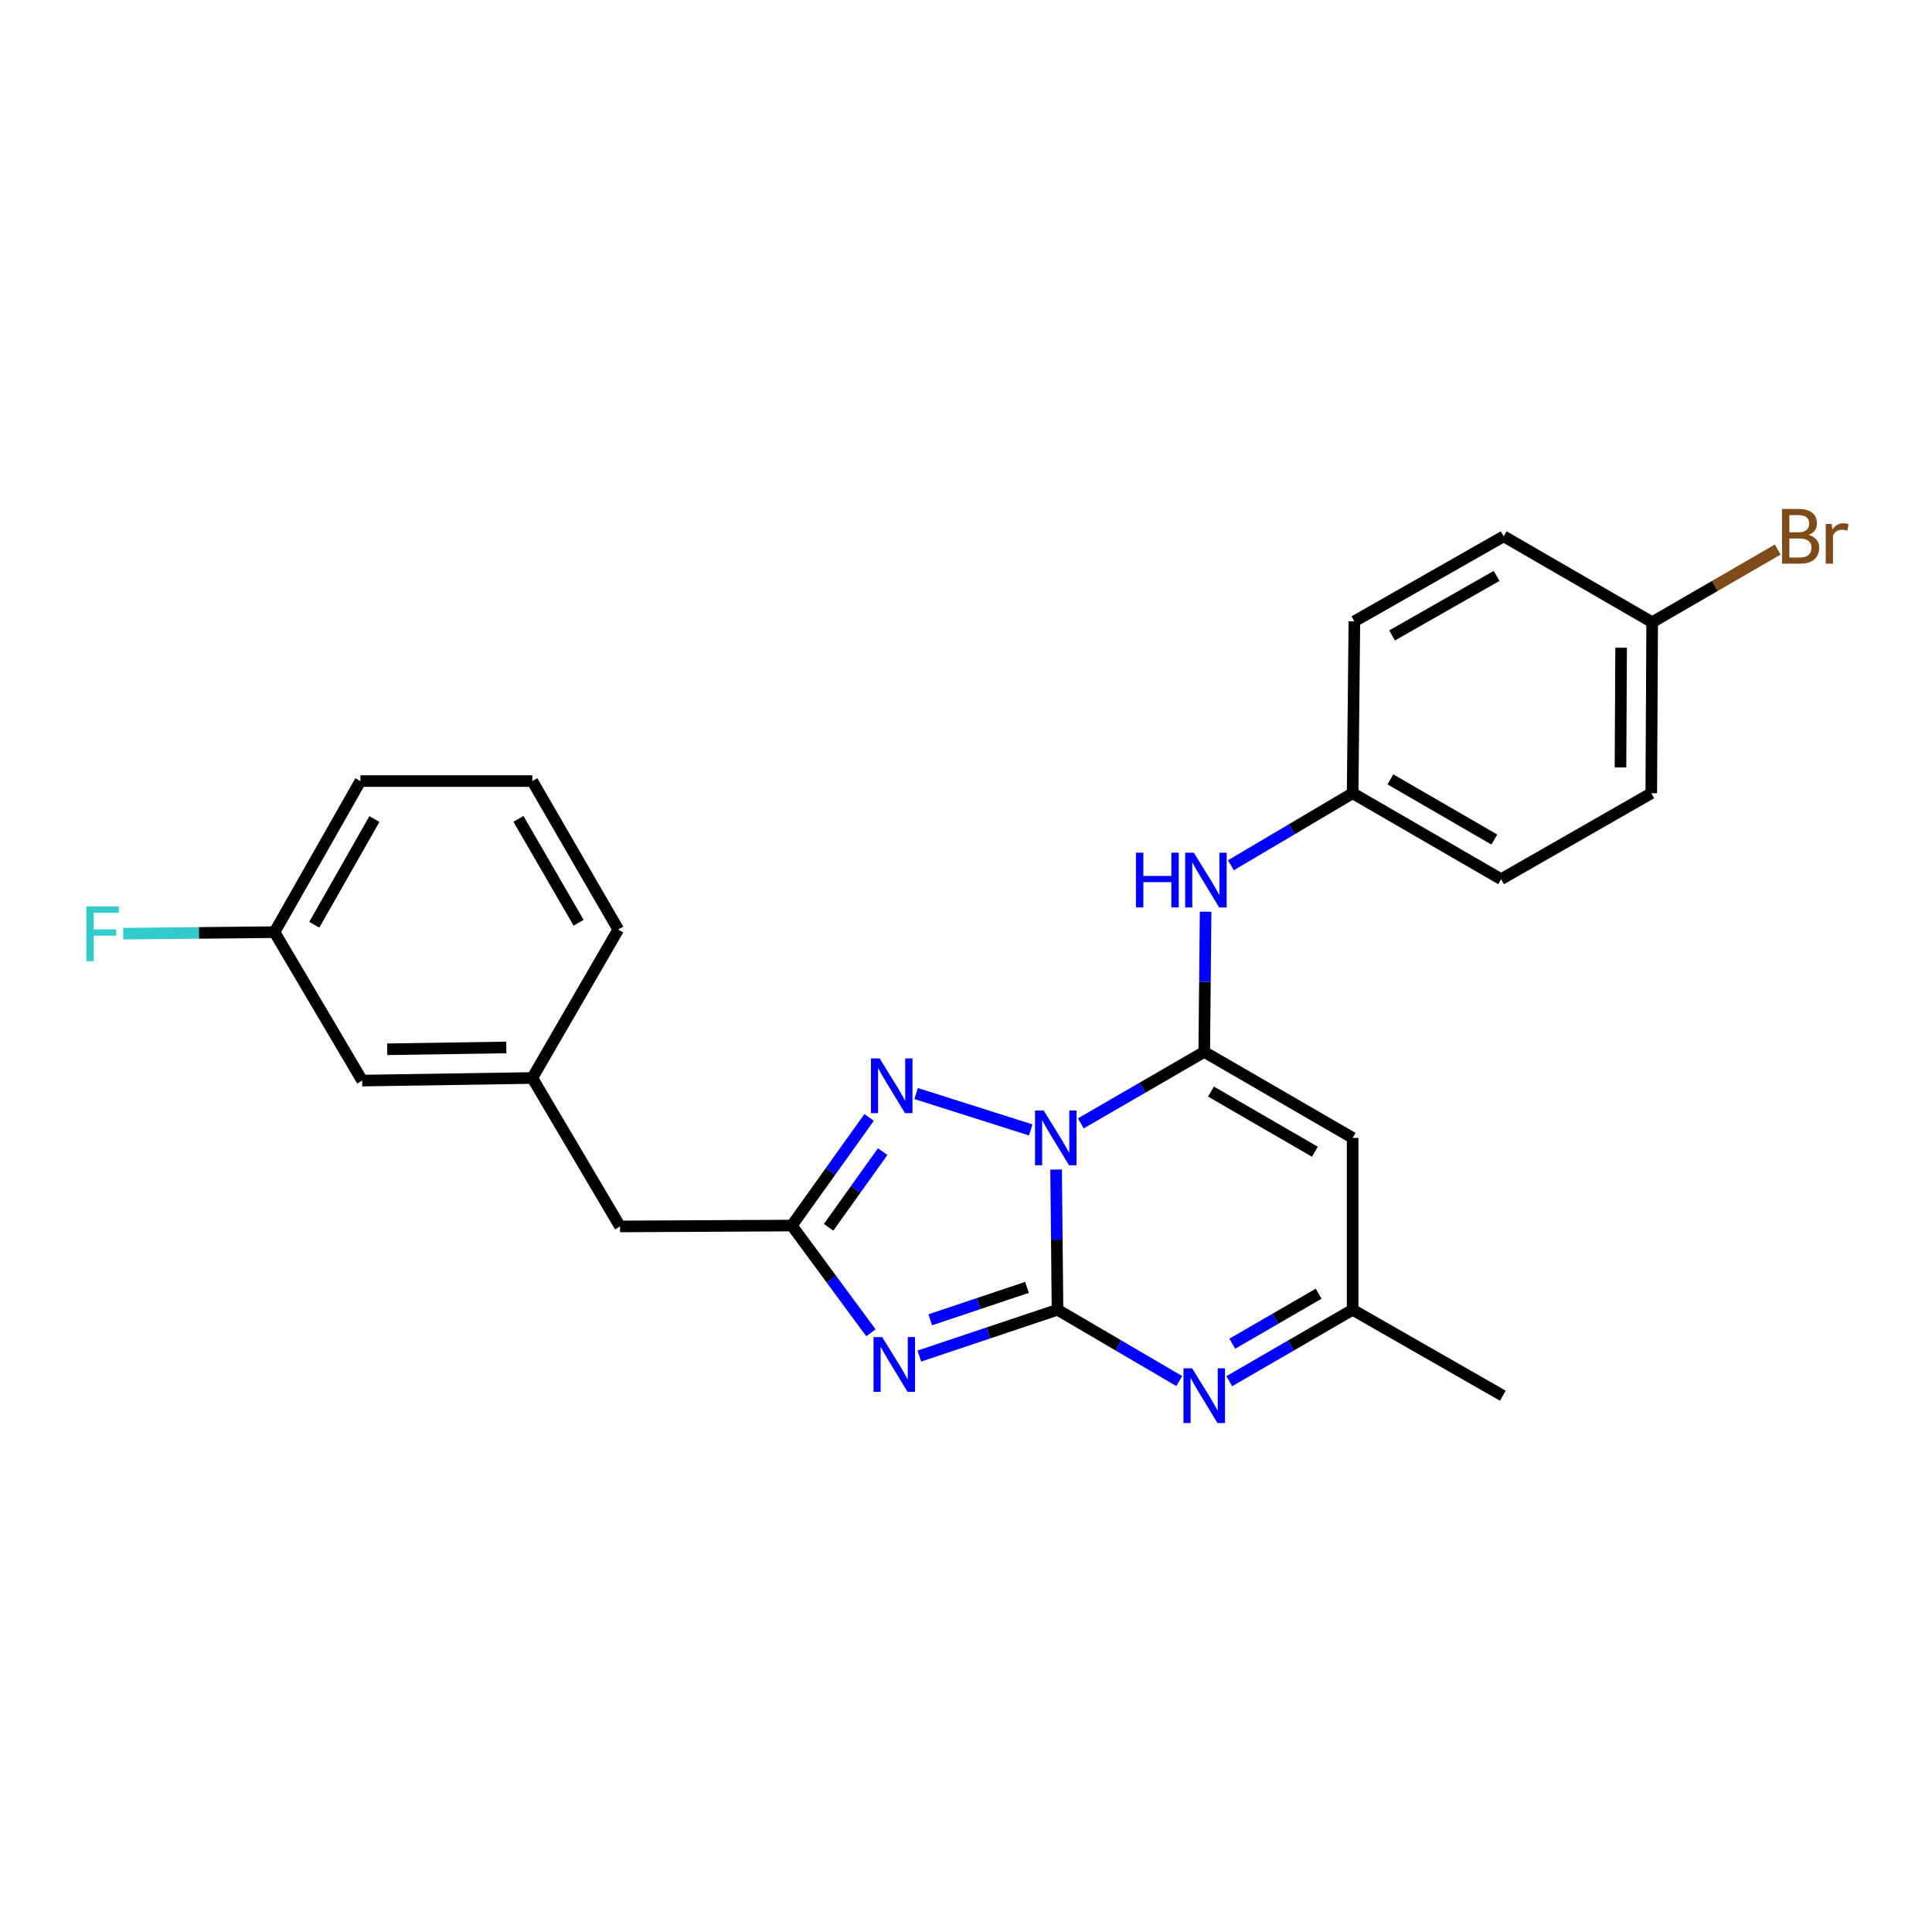 <?xml version='1.0' encoding='iso-8859-1'?>
<svg version='1.1' baseProfile='full'
              xmlns='http://www.w3.org/2000/svg'
                      xmlns:rdkit='http://www.rdkit.org/xml'
                      xmlns:xlink='http://www.w3.org/1999/xlink'
                  xml:space='preserve'
width='1000px' height='1000px' viewBox='0 0 1000 1000'>
<!-- END OF HEADER -->
<rect style='opacity:1.0;fill:#FFFFFF;stroke:none' width='1000' height='1000' x='0' y='0'> </rect>
<path class='bond-0' d='M 546.635,605.353 L 547.001,641.641' style='fill:none;fill-rule:evenodd;stroke:#0000FF;stroke-width:6px;stroke-linecap:butt;stroke-linejoin:miter;stroke-opacity:1' />
<path class='bond-0' d='M 547.001,641.641 L 547.368,677.929' style='fill:none;fill-rule:evenodd;stroke:#000000;stroke-width:6px;stroke-linecap:butt;stroke-linejoin:miter;stroke-opacity:1' />
<path class='bond-1' d='M 559.429,581.462 L 591.369,562.962' style='fill:none;fill-rule:evenodd;stroke:#0000FF;stroke-width:6px;stroke-linecap:butt;stroke-linejoin:miter;stroke-opacity:1' />
<path class='bond-1' d='M 591.369,562.962 L 623.309,544.462' style='fill:none;fill-rule:evenodd;stroke:#000000;stroke-width:6px;stroke-linecap:butt;stroke-linejoin:miter;stroke-opacity:1' />
<path class='bond-3' d='M 533.502,584.85 L 474.183,566.009' style='fill:none;fill-rule:evenodd;stroke:#0000FF;stroke-width:6px;stroke-linecap:butt;stroke-linejoin:miter;stroke-opacity:1' />
<path class='bond-2' d='M 547.368,677.929 L 511.608,689.912' style='fill:none;fill-rule:evenodd;stroke:#000000;stroke-width:6px;stroke-linecap:butt;stroke-linejoin:miter;stroke-opacity:1' />
<path class='bond-2' d='M 511.608,689.912 L 475.848,701.896' style='fill:none;fill-rule:evenodd;stroke:#0000FF;stroke-width:6px;stroke-linecap:butt;stroke-linejoin:miter;stroke-opacity:1' />
<path class='bond-2' d='M 531.554,666.347 L 506.522,674.736' style='fill:none;fill-rule:evenodd;stroke:#000000;stroke-width:6px;stroke-linecap:butt;stroke-linejoin:miter;stroke-opacity:1' />
<path class='bond-2' d='M 506.522,674.736 L 481.49,683.124' style='fill:none;fill-rule:evenodd;stroke:#0000FF;stroke-width:6px;stroke-linecap:butt;stroke-linejoin:miter;stroke-opacity:1' />
<path class='bond-4' d='M 547.368,677.929 L 578.868,696.379' style='fill:none;fill-rule:evenodd;stroke:#000000;stroke-width:6px;stroke-linecap:butt;stroke-linejoin:miter;stroke-opacity:1' />
<path class='bond-4' d='M 578.868,696.379 L 610.369,714.829' style='fill:none;fill-rule:evenodd;stroke:#0000FF;stroke-width:6px;stroke-linecap:butt;stroke-linejoin:miter;stroke-opacity:1' />
<path class='bond-6' d='M 623.309,544.462 L 700.122,588.969' style='fill:none;fill-rule:evenodd;stroke:#000000;stroke-width:6px;stroke-linecap:butt;stroke-linejoin:miter;stroke-opacity:1' />
<path class='bond-6' d='M 626.806,564.988 L 680.575,596.142' style='fill:none;fill-rule:evenodd;stroke:#000000;stroke-width:6px;stroke-linecap:butt;stroke-linejoin:miter;stroke-opacity:1' />
<path class='bond-8' d='M 623.309,544.462 L 623.664,508.179' style='fill:none;fill-rule:evenodd;stroke:#000000;stroke-width:6px;stroke-linecap:butt;stroke-linejoin:miter;stroke-opacity:1' />
<path class='bond-8' d='M 623.664,508.179 L 624.02,471.895' style='fill:none;fill-rule:evenodd;stroke:#0000FF;stroke-width:6px;stroke-linecap:butt;stroke-linejoin:miter;stroke-opacity:1' />
<path class='bond-25' d='M 450.788,689.848 L 430.317,662.098' style='fill:none;fill-rule:evenodd;stroke:#0000FF;stroke-width:6px;stroke-linecap:butt;stroke-linejoin:miter;stroke-opacity:1' />
<path class='bond-25' d='M 430.317,662.098 L 409.846,634.347' style='fill:none;fill-rule:evenodd;stroke:#000000;stroke-width:6px;stroke-linecap:butt;stroke-linejoin:miter;stroke-opacity:1' />
<path class='bond-5' d='M 449.846,578.381 L 429.846,606.364' style='fill:none;fill-rule:evenodd;stroke:#0000FF;stroke-width:6px;stroke-linecap:butt;stroke-linejoin:miter;stroke-opacity:1' />
<path class='bond-5' d='M 429.846,606.364 L 409.846,634.347' style='fill:none;fill-rule:evenodd;stroke:#000000;stroke-width:6px;stroke-linecap:butt;stroke-linejoin:miter;stroke-opacity:1' />
<path class='bond-5' d='M 456.868,596.083 L 442.868,615.671' style='fill:none;fill-rule:evenodd;stroke:#0000FF;stroke-width:6px;stroke-linecap:butt;stroke-linejoin:miter;stroke-opacity:1' />
<path class='bond-5' d='M 442.868,615.671 L 428.868,635.259' style='fill:none;fill-rule:evenodd;stroke:#000000;stroke-width:6px;stroke-linecap:butt;stroke-linejoin:miter;stroke-opacity:1' />
<path class='bond-26' d='M 636.268,714.904 L 668.195,696.416' style='fill:none;fill-rule:evenodd;stroke:#0000FF;stroke-width:6px;stroke-linecap:butt;stroke-linejoin:miter;stroke-opacity:1' />
<path class='bond-26' d='M 668.195,696.416 L 700.122,677.929' style='fill:none;fill-rule:evenodd;stroke:#000000;stroke-width:6px;stroke-linecap:butt;stroke-linejoin:miter;stroke-opacity:1' />
<path class='bond-26' d='M 637.825,695.506 L 660.174,682.565' style='fill:none;fill-rule:evenodd;stroke:#0000FF;stroke-width:6px;stroke-linecap:butt;stroke-linejoin:miter;stroke-opacity:1' />
<path class='bond-26' d='M 660.174,682.565 L 682.522,669.623' style='fill:none;fill-rule:evenodd;stroke:#000000;stroke-width:6px;stroke-linecap:butt;stroke-linejoin:miter;stroke-opacity:1' />
<path class='bond-9' d='M 409.846,634.347 L 320.922,634.8' style='fill:none;fill-rule:evenodd;stroke:#000000;stroke-width:6px;stroke-linecap:butt;stroke-linejoin:miter;stroke-opacity:1' />
<path class='bond-7' d='M 700.122,588.969 L 700.122,677.929' style='fill:none;fill-rule:evenodd;stroke:#000000;stroke-width:6px;stroke-linecap:butt;stroke-linejoin:miter;stroke-opacity:1' />
<path class='bond-21' d='M 700.122,677.929 L 777.859,722.408' style='fill:none;fill-rule:evenodd;stroke:#000000;stroke-width:6px;stroke-linecap:butt;stroke-linejoin:miter;stroke-opacity:1' />
<path class='bond-11' d='M 637.126,447.851 L 668.624,429.215' style='fill:none;fill-rule:evenodd;stroke:#0000FF;stroke-width:6px;stroke-linecap:butt;stroke-linejoin:miter;stroke-opacity:1' />
<path class='bond-11' d='M 668.624,429.215 L 700.122,410.578' style='fill:none;fill-rule:evenodd;stroke:#000000;stroke-width:6px;stroke-linecap:butt;stroke-linejoin:miter;stroke-opacity:1' />
<path class='bond-10' d='M 320.922,634.8 L 275.517,557.961' style='fill:none;fill-rule:evenodd;stroke:#000000;stroke-width:6px;stroke-linecap:butt;stroke-linejoin:miter;stroke-opacity:1' />
<path class='bond-12' d='M 275.517,557.961 L 187.456,559.312' style='fill:none;fill-rule:evenodd;stroke:#000000;stroke-width:6px;stroke-linecap:butt;stroke-linejoin:miter;stroke-opacity:1' />
<path class='bond-12' d='M 262.062,542.159 L 200.419,543.105' style='fill:none;fill-rule:evenodd;stroke:#000000;stroke-width:6px;stroke-linecap:butt;stroke-linejoin:miter;stroke-opacity:1' />
<path class='bond-23' d='M 275.517,557.961 L 320.015,481.121' style='fill:none;fill-rule:evenodd;stroke:#000000;stroke-width:6px;stroke-linecap:butt;stroke-linejoin:miter;stroke-opacity:1' />
<path class='bond-17' d='M 700.122,410.578 L 701.02,321.6' style='fill:none;fill-rule:evenodd;stroke:#000000;stroke-width:6px;stroke-linecap:butt;stroke-linejoin:miter;stroke-opacity:1' />
<path class='bond-18' d='M 700.122,410.578 L 776.97,455.067' style='fill:none;fill-rule:evenodd;stroke:#000000;stroke-width:6px;stroke-linecap:butt;stroke-linejoin:miter;stroke-opacity:1' />
<path class='bond-18' d='M 719.668,403.399 L 773.462,434.541' style='fill:none;fill-rule:evenodd;stroke:#000000;stroke-width:6px;stroke-linecap:butt;stroke-linejoin:miter;stroke-opacity:1' />
<path class='bond-14' d='M 187.456,559.312 L 142.086,482.482' style='fill:none;fill-rule:evenodd;stroke:#000000;stroke-width:6px;stroke-linecap:butt;stroke-linejoin:miter;stroke-opacity:1' />
<path class='bond-13' d='M 855.161,322.071 L 854.699,410.578' style='fill:none;fill-rule:evenodd;stroke:#000000;stroke-width:6px;stroke-linecap:butt;stroke-linejoin:miter;stroke-opacity:1' />
<path class='bond-13' d='M 839.085,335.264 L 838.762,397.218' style='fill:none;fill-rule:evenodd;stroke:#000000;stroke-width:6px;stroke-linecap:butt;stroke-linejoin:miter;stroke-opacity:1' />
<path class='bond-15' d='M 855.161,322.071 L 887.652,303.259' style='fill:none;fill-rule:evenodd;stroke:#000000;stroke-width:6px;stroke-linecap:butt;stroke-linejoin:miter;stroke-opacity:1' />
<path class='bond-15' d='M 887.652,303.259 L 920.143,284.447' style='fill:none;fill-rule:evenodd;stroke:#7F4C19;stroke-width:6px;stroke-linecap:butt;stroke-linejoin:miter;stroke-opacity:1' />
<path class='bond-27' d='M 855.161,322.071 L 778.304,277.592' style='fill:none;fill-rule:evenodd;stroke:#000000;stroke-width:6px;stroke-linecap:butt;stroke-linejoin:miter;stroke-opacity:1' />
<path class='bond-16' d='M 142.086,482.482 L 102.92,482.873' style='fill:none;fill-rule:evenodd;stroke:#000000;stroke-width:6px;stroke-linecap:butt;stroke-linejoin:miter;stroke-opacity:1' />
<path class='bond-16' d='M 102.92,482.873 L 63.753,483.265' style='fill:none;fill-rule:evenodd;stroke:#33CCCC;stroke-width:6px;stroke-linecap:butt;stroke-linejoin:miter;stroke-opacity:1' />
<path class='bond-28' d='M 142.086,482.482 L 186.549,404.282' style='fill:none;fill-rule:evenodd;stroke:#000000;stroke-width:6px;stroke-linecap:butt;stroke-linejoin:miter;stroke-opacity:1' />
<path class='bond-28' d='M 162.67,478.663 L 193.794,423.923' style='fill:none;fill-rule:evenodd;stroke:#000000;stroke-width:6px;stroke-linecap:butt;stroke-linejoin:miter;stroke-opacity:1' />
<path class='bond-20' d='M 701.02,321.6 L 778.304,277.592' style='fill:none;fill-rule:evenodd;stroke:#000000;stroke-width:6px;stroke-linecap:butt;stroke-linejoin:miter;stroke-opacity:1' />
<path class='bond-20' d='M 720.533,328.908 L 774.632,298.102' style='fill:none;fill-rule:evenodd;stroke:#000000;stroke-width:6px;stroke-linecap:butt;stroke-linejoin:miter;stroke-opacity:1' />
<path class='bond-19' d='M 776.97,455.067 L 854.699,410.578' style='fill:none;fill-rule:evenodd;stroke:#000000;stroke-width:6px;stroke-linecap:butt;stroke-linejoin:miter;stroke-opacity:1' />
<path class='bond-22' d='M 275.517,404.282 L 320.015,481.121' style='fill:none;fill-rule:evenodd;stroke:#000000;stroke-width:6px;stroke-linecap:butt;stroke-linejoin:miter;stroke-opacity:1' />
<path class='bond-22' d='M 268.34,423.829 L 299.489,477.617' style='fill:none;fill-rule:evenodd;stroke:#000000;stroke-width:6px;stroke-linecap:butt;stroke-linejoin:miter;stroke-opacity:1' />
<path class='bond-24' d='M 275.517,404.282 L 186.549,404.282' style='fill:none;fill-rule:evenodd;stroke:#000000;stroke-width:6px;stroke-linecap:butt;stroke-linejoin:miter;stroke-opacity:1' />
<path  class='atom-0' d='M 540.209 574.809
L 549.489 589.809
Q 550.409 591.289, 551.889 593.969
Q 553.369 596.649, 553.449 596.809
L 553.449 574.809
L 557.209 574.809
L 557.209 603.129
L 553.329 603.129
L 543.369 586.729
Q 542.209 584.809, 540.969 582.609
Q 539.769 580.409, 539.409 579.729
L 539.409 603.129
L 535.729 603.129
L 535.729 574.809
L 540.209 574.809
' fill='#0000FF'/>
<path  class='atom-3' d='M 456.621 692.082
L 465.901 707.082
Q 466.821 708.562, 468.301 711.242
Q 469.781 713.922, 469.861 714.082
L 469.861 692.082
L 473.621 692.082
L 473.621 720.402
L 469.741 720.402
L 459.781 704.002
Q 458.621 702.082, 457.381 699.882
Q 456.181 697.682, 455.821 697.002
L 455.821 720.402
L 452.141 720.402
L 452.141 692.082
L 456.621 692.082
' fill='#0000FF'/>
<path  class='atom-4' d='M 455.296 547.838
L 464.576 562.838
Q 465.496 564.318, 466.976 566.998
Q 468.456 569.678, 468.536 569.838
L 468.536 547.838
L 472.296 547.838
L 472.296 576.158
L 468.416 576.158
L 458.456 559.758
Q 457.296 557.838, 456.056 555.638
Q 454.856 553.438, 454.496 552.758
L 454.496 576.158
L 450.816 576.158
L 450.816 547.838
L 455.296 547.838
' fill='#0000FF'/>
<path  class='atom-5' d='M 617.049 708.248
L 626.329 723.248
Q 627.249 724.728, 628.729 727.408
Q 630.209 730.088, 630.289 730.248
L 630.289 708.248
L 634.049 708.248
L 634.049 736.568
L 630.169 736.568
L 620.209 720.168
Q 619.049 718.248, 617.809 716.048
Q 616.609 713.848, 616.249 713.168
L 616.249 736.568
L 612.569 736.568
L 612.569 708.248
L 617.049 708.248
' fill='#0000FF'/>
<path  class='atom-9' d='M 587.96 441.351
L 591.8 441.351
L 591.8 453.391
L 606.28 453.391
L 606.28 441.351
L 610.12 441.351
L 610.12 469.671
L 606.28 469.671
L 606.28 456.591
L 591.8 456.591
L 591.8 469.671
L 587.96 469.671
L 587.96 441.351
' fill='#0000FF'/>
<path  class='atom-9' d='M 617.92 441.351
L 627.2 456.351
Q 628.12 457.831, 629.6 460.511
Q 631.08 463.191, 631.16 463.351
L 631.16 441.351
L 634.92 441.351
L 634.92 469.671
L 631.04 469.671
L 621.08 453.271
Q 619.92 451.351, 618.68 449.151
Q 617.48 446.951, 617.12 446.271
L 617.12 469.671
L 613.44 469.671
L 613.44 441.351
L 617.92 441.351
' fill='#0000FF'/>
<path  class='atom-16' d='M 936.123 276.872
Q 938.843 277.632, 940.203 279.312
Q 941.603 280.952, 941.603 283.392
Q 941.603 287.312, 939.083 289.552
Q 936.603 291.752, 931.883 291.752
L 922.363 291.752
L 922.363 263.432
L 930.723 263.432
Q 935.563 263.432, 938.003 265.392
Q 940.443 267.352, 940.443 270.952
Q 940.443 275.232, 936.123 276.872
M 926.163 266.632
L 926.163 275.512
L 930.723 275.512
Q 933.523 275.512, 934.963 274.392
Q 936.443 273.232, 936.443 270.952
Q 936.443 266.632, 930.723 266.632
L 926.163 266.632
M 931.883 288.552
Q 934.643 288.552, 936.123 287.232
Q 937.603 285.912, 937.603 283.392
Q 937.603 281.072, 935.963 279.912
Q 934.363 278.712, 931.283 278.712
L 926.163 278.712
L 926.163 288.552
L 931.883 288.552
' fill='#7F4C19'/>
<path  class='atom-16' d='M 948.043 271.192
L 948.483 274.032
Q 950.643 270.832, 954.163 270.832
Q 955.283 270.832, 956.803 271.232
L 956.203 274.592
Q 954.483 274.192, 953.523 274.192
Q 951.843 274.192, 950.723 274.872
Q 949.643 275.512, 948.763 277.072
L 948.763 291.752
L 945.003 291.752
L 945.003 271.192
L 948.043 271.192
' fill='#7F4C19'/>
<path  class='atom-17' d='M 44.689 469.211
L 61.529 469.211
L 61.529 472.451
L 48.489 472.451
L 48.489 481.051
L 60.089 481.051
L 60.089 484.331
L 48.489 484.331
L 48.489 497.531
L 44.689 497.531
L 44.689 469.211
' fill='#33CCCC'/>
</svg>
